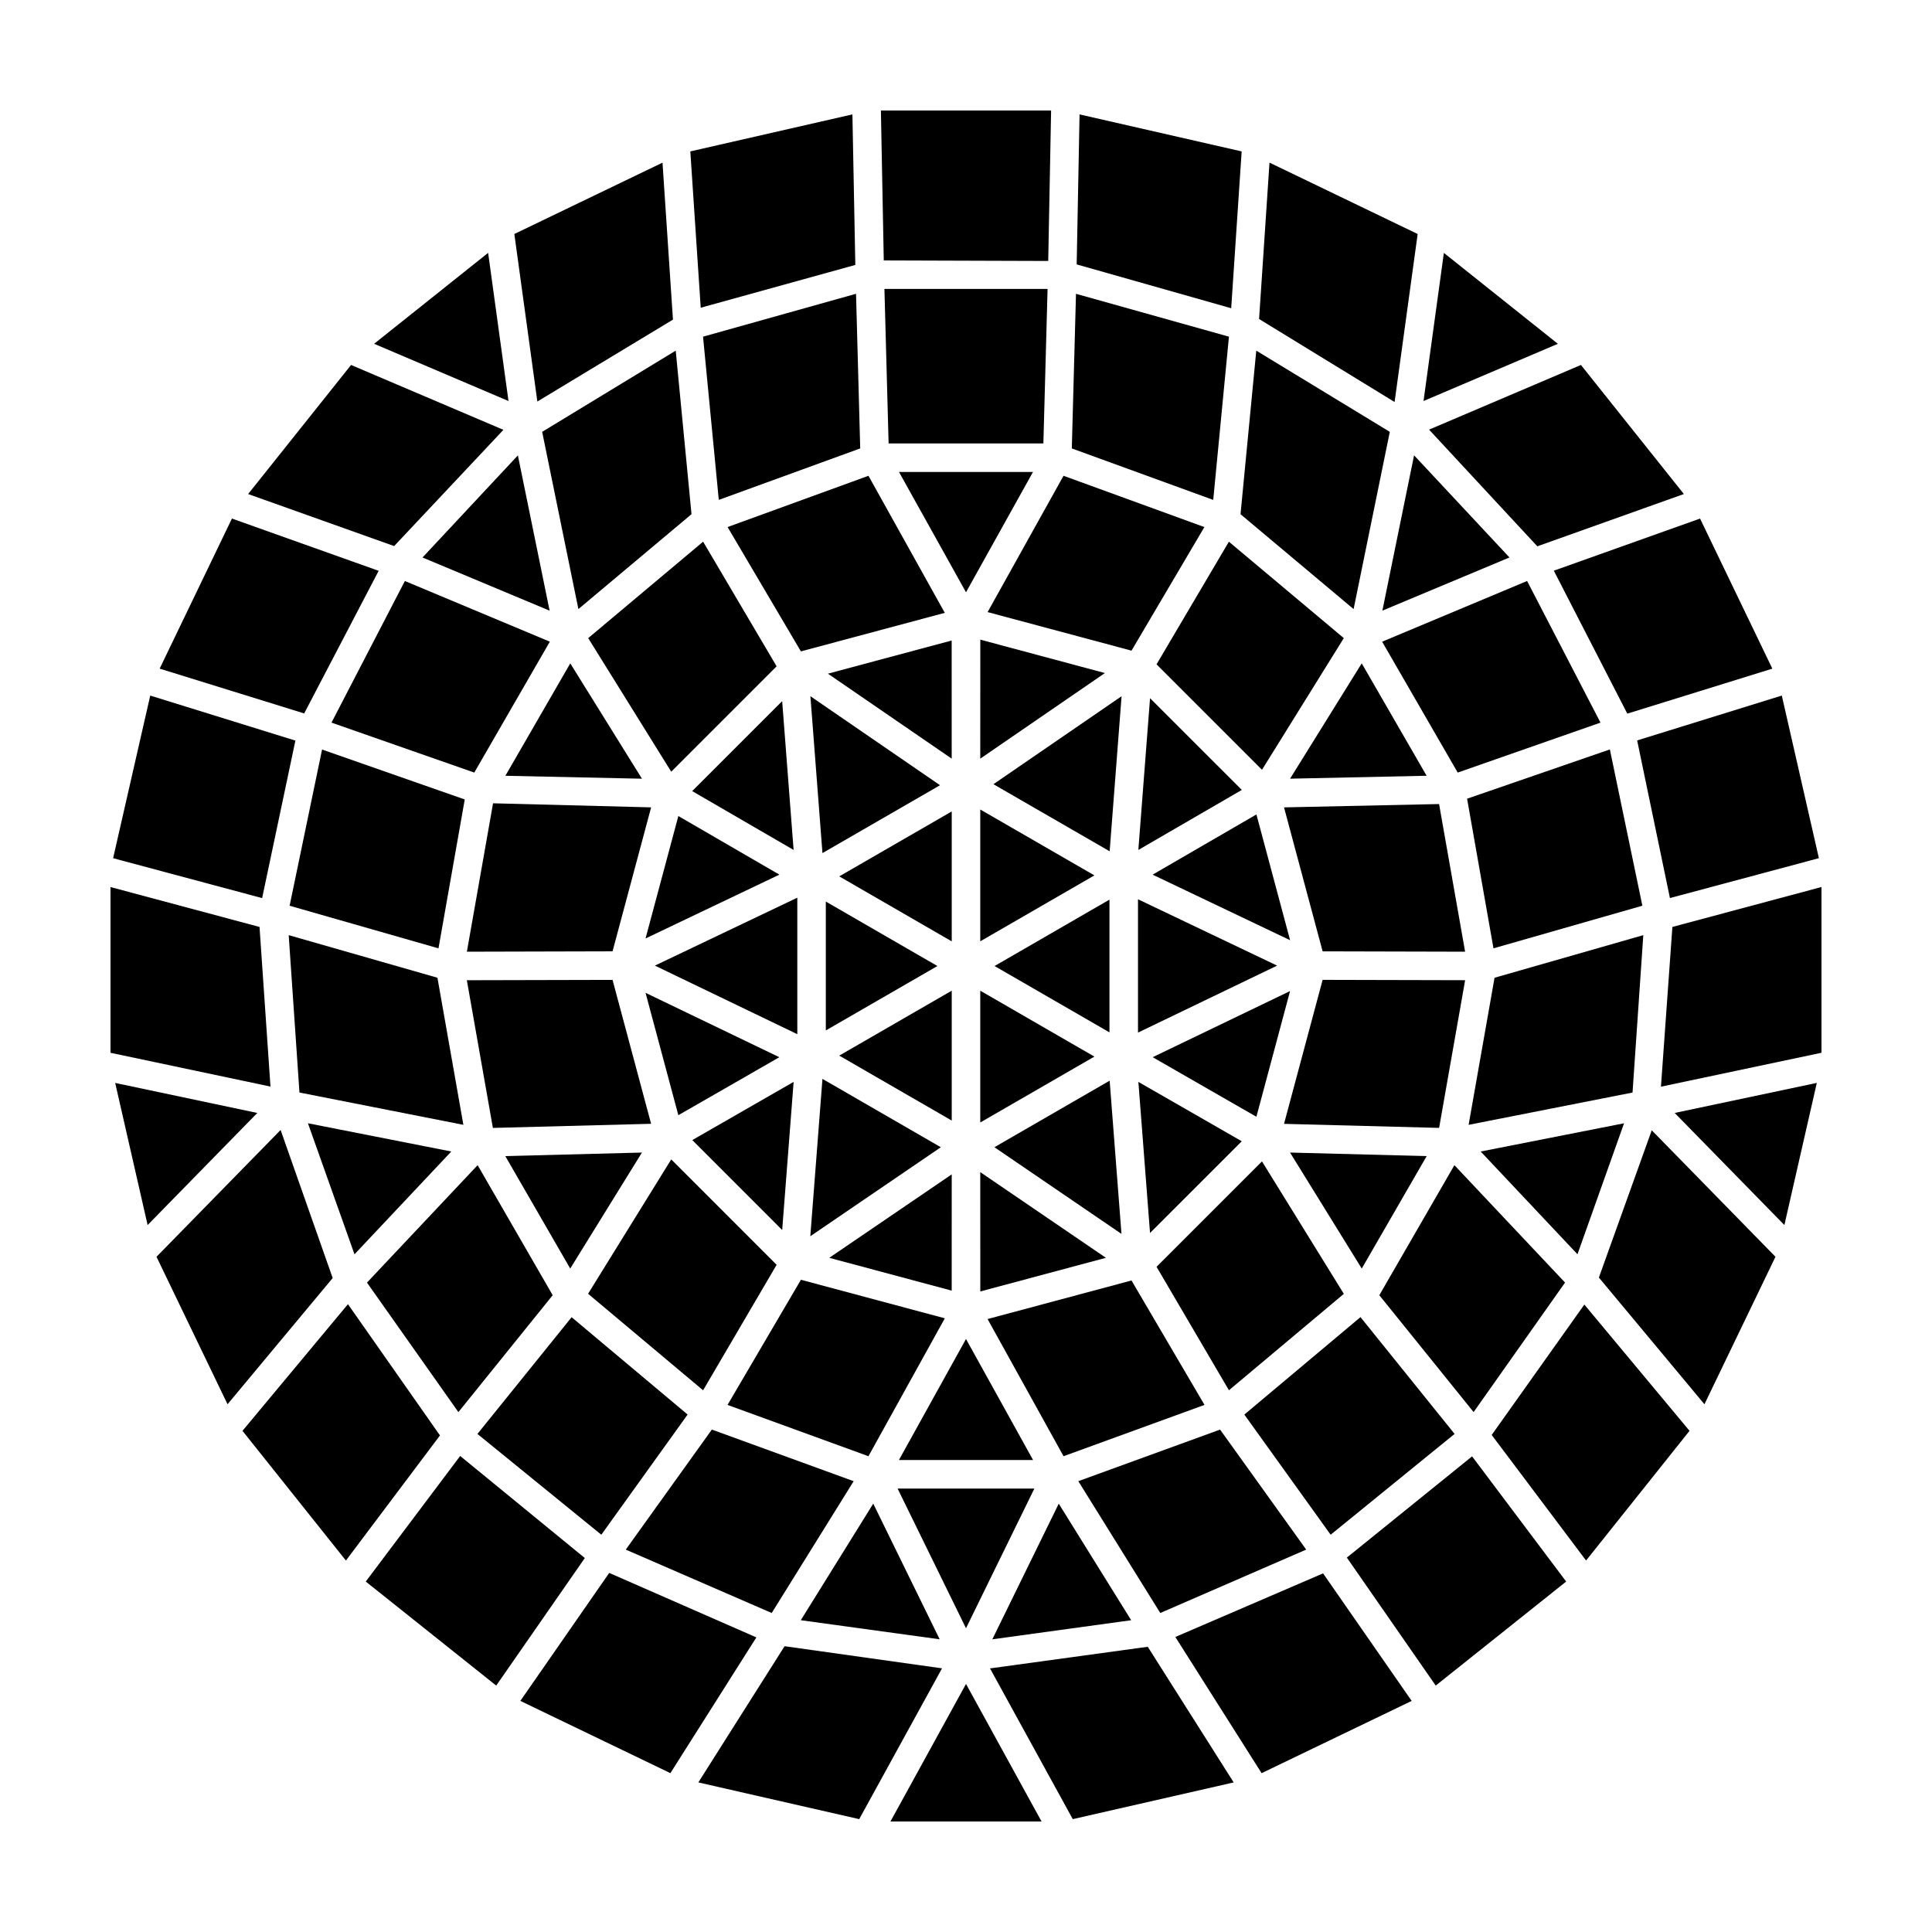 <?xml version="1.0" encoding="UTF-8"?>
<!-- Uploaded to: SVG Repo, www.svgrepo.com, Generator: SVG Repo Mixer Tools -->
<svg fill="#000000" width="800px" height="800px" version="1.1" viewBox="144 144 512 512" xmlns="http://www.w3.org/2000/svg">
 <g>
  <path d="m587.2 389.65-3.031 42.332 42.02-8.879 0.52-0.109v-43.926z"/>
  <path d="m212.81 390.12-0.031-0.469-38.676-10.355-0.82-0.223v43.926l42.395 8.953z"/>
  <path d="m530.31 348.74 37.836-13.238-19.172-37-0.277-0.531-37.727 15.797-0.691 0.285z"/>
  <path d="m574.39 441.68-37.992 7.484 25.648 27.23z"/>
  <path d="m534.52 518.22 23.926-33.891 0.309-0.438-29.324-31.109-19.898 34.465 24.445 30.297z"/>
  <path d="m528.98 524.41 0.504-0.406-24.941-30.953-30.32 25.441-0.461 0.387 22.875 31.84z"/>
  <path d="m325.87 519.36 0.352-0.496-30.738-25.793-24.961 30.938 32.832 26.711z"/>
  <path d="m290.19 487.59 0.281-0.344-19.898-34.465-28.953 30.73-0.367 0.391 24.227 34.32z"/>
  <path d="m223.36 433.53 43.441 8.562-6.875-38.98-39.418-11.289z"/>
  <path d="m522.08 450.38-36.203-0.941 19 30.742z"/>
  <path d="m499.7 487.25 0.434-0.363-21.695-35.105-27.586 27.582-0.352 0.355 19.18 32.715z"/>
  <path d="m330.33 512.44 19.227-32.816 0.254-0.441-27.344-27.348-0.586-0.578-22.035 35.605 29.891 25.082z"/>
  <path d="m314.12 449.44-36.211 0.938 17.207 29.801z"/>
  <path d="m274.62 442.91 41.93-1.094-10.219-38.137-37.836 0.09h-0.777z"/>
  <path d="m403.78 393.46 30.246-17.473-30.246-17.461z"/>
  <path d="m396.22 359.04-29.809 17.207 29.809 17.223z"/>
  <path d="m396.22 406.54-29.809 17.207 29.809 17.215z"/>
  <path d="m403.78 441.47 30.246-17.461-30.246-17.465z"/>
  <path d="m438.02 417.59v-35.176l-30.449 17.594z"/>
  <path d="m438.07 369.6 3.16-41.094-33.961 23.316z"/>
  <path d="m361.96 370.08 31.156-17.988-34.352-23.59z"/>
  <path d="m362.85 417.08 29.574-17.074-29.574-17.086z"/>
  <path d="m393.33 448.03-30.473-17.598-0.898-0.516-3.219 41.699z"/>
  <path d="m438.07 430.39-30.539 17.633 33.672 22.973z"/>
  <path d="m445.58 417.65 36.867-17.75-36.867-17.586z"/>
  <path d="m445.77 368-0.09 1.242 27.414-15.902-24.32-24.312z"/>
  <path d="m403.78 345.05 33.031-22.684-33.02-8.852z"/>
  <path d="m396.21 345.05-0.008-31.309-32.793 8.789z"/>
  <path d="m327.44 353.65 26.875 15.594-3.031-39.434z"/>
  <path d="m354.36 417.62 0.938 0.453v-36.18l-37.746 18.004z"/>
  <path d="m323.77 439.54 26.758-15.367-35.449-17.062z"/>
  <path d="m354.32 430.71-26.855 15.422 23.824 23.832z"/>
  <path d="m396.21 486.03 0.008-30.809-32.453 22.113z"/>
  <path d="m403.79 486.25 33.285-8.918-33.297-22.707z"/>
  <path d="m448.66 469.34 0.113 1.414 23.707-23.703 0.602-0.605-27.398-15.73z"/>
  <path d="m485.88 406.64-36.41 17.527 27.488 15.785z"/>
  <path d="m476.96 359.84-27.504 15.953 36.434 17.375-8.703-32.504z"/>
  <path d="m469.67 287.55-18.914 32.066-0.262 0.438 27.363 27.359 0.586 0.582 21.383-34.41 0.297-0.48-29.867-25.059z"/>
  <path d="m443.38 316.3 0.48 0.133 19.312-32.754-36.805-13.402-0.523-0.188-20.117 36.121z"/>
  <path d="m417.75 269.08h-35.508l17.758 31.879z"/>
  <path d="m336.82 283.68 19.426 32.945 38.133-10.215-19.957-35.836-0.273-0.484-36.594 13.316z"/>
  <path d="m299.88 313.11 22.004 35.402 27.93-27.926-19.48-33.035z"/>
  <path d="m323.77 360.26-8.695 32.445 35.469-16.918z"/>
  <path d="m337.2 515.64-0.395 0.68 36.816 13.398 0.527 0.195 20.238-36.547-38.133-10.215z"/>
  <path d="m417.77 530.92-17.77-32.074-17.773 32.074z"/>
  <path d="m418.12 538.48h-36.25l18.129 37.023z"/>
  <path d="m443.86 483.34-37.336 10.004-0.805 0.219 20.133 36.348 36.621-13.332 0.734-0.266-19.098-32.543z"/>
  <path d="m532.14 404.53 0.133-0.766-37.266-0.09h-0.5l-10.227 38.16 41.098 1.07z"/>
  <path d="m525.37 357.08-41.09 0.883 10.098 37.668 0.133 0.484 37.758 0.094z"/>
  <path d="m485.88 350.36 36.188-0.777-17.195-29.789z"/>
  <path d="m472.75 280.27 29.969 25.145 9.594-46.973-35.387-21.52-4.141 43.004z"/>
  <path d="m469.63 233.77 0.059-0.547-39.73-11.133-0.812-0.227-1.094 40.508-0.012 0.469 37.477 13.641z"/>
  <path d="m421.6 221.24 0.02-0.672h-43.238l1.109 40.949h41.016z"/>
  <path d="m330.31 233.22 4.176 43.254 37.039-13.477 0.441-0.164-1.109-40.977-40.023 11.219z"/>
  <path d="m297.28 305.41 29.715-24.926 0.262-0.219-4.184-43.34-35.395 21.52z"/>
  <path d="m277.93 349.59 36.195 0.777-18.996-30.566z"/>
  <path d="m267.73 396.21 38.102-0.098h0.5l10.223-38.152-41.891-1.078z"/>
  <path d="m370.23 536.53-37.113-13.508-0.469-0.168-22.816 31.809 38.68 16.801z"/>
  <path d="m375.42 542.48-19.199 30.891 36.801 5.059z"/>
  <path d="m424.58 542.49-17.605 35.945 36.801-5.059z"/>
  <path d="m451.49 571.46 38.668-16.801-22.539-31.406-0.289-0.395-37.566 13.668 21.426 34.457z"/>
  <path d="m579.43 392.75 0.062-0.926-39.422 11.289-6.707 38.043-0.164 0.938 43.438-8.559z"/>
  <path d="m539.79 395.32 38.867-11.129 0.586-0.168-8.461-40.688-0.148-0.727-37.84 13.055 6.867 38.945z"/>
  <path d="m519.61 265.59-0.867-0.922-8.152 39.949-0.25 1.211 33.684-14.094z"/>
  <path d="m526.64 211.02-5.394 39.254 35.605-15.16z"/>
  <path d="m519.63 206.48 0.062-0.469-39.262-18.914-2.762 41.441 35.914 22z"/>
  <path d="m470.28 225.69 2.734-41.008 0.035-0.555-42.957-9.809-0.762 39.75 40.176 11.398z"/>
  <path d="m421.79 213.16 0.75-39.211 0.008-0.664h-45.102l0.762 39.734z"/>
  <path d="m329.7 225.55 40.969-11.34-0.77-39.895-42.957 9.809 2.703 40.625z"/>
  <path d="m322 228.91 0.34-0.203-2.769-41.602-39.266 18.906 6.098 44.395z"/>
  <path d="m273.36 211.01-30.215 24.098 35.613 15.168z"/>
  <path d="m255.97 291.74 33.684 14.094-8.41-41.152z"/>
  <path d="m231.85 335.5 37.84 13.242 20.023-34.691-38.418-16.078z"/>
  <path d="m220.75 384.03 39.453 11.293 6.961-39.457-37.812-13.23z"/>
  <path d="m263.6 449.16-37.996-7.484 12.34 34.727z"/>
  <path d="m236.21 489.62-27.949 33.566 27.41 34.375 24.926-33.156z"/>
  <path d="m266.48 530.28-0.527-0.434-24.641 32.773-0.379 0.512 34.023 27.133 0.547 0.434 23.48-33.801z"/>
  <path d="m344.45 577.93-38.504-16.875-0.492-0.219-23.555 33.918 39.242 18.898 0.52 0.254 22.379-35.34z"/>
  <path d="m352.34 580.32-0.418-0.059-22.855 36.098 42.156 9.621 0.48 0.105 21.945-39.957z"/>
  <path d="m379.98 626.71h40.043l-20.02-36.449z"/>
  <path d="m448.17 580.41-40.863 5.606-0.945 0.129 21.934 39.945 41.742-9.523 0.902-0.203-22.547-35.598z"/>
  <path d="m494.63 560.96-38.453 16.555-0.699 0.305 22.547 35.598 0.309 0.492 39.773-19.152-23.172-33.359z"/>
  <path d="m534.12 529.95-33.191 26.828 23.555 33.918 34.074-27.176 0.496-0.391-24.531-32.641z"/>
  <path d="m563.87 489.72-24.277 34.168-0.281 0.387 25.016 33.281 27.082-33.953 0.332-0.418-27.332-32.812z"/>
  <path d="m581.73 443.54-13.883 38.672-0.125 0.352 27.973 33.582 18.824-39.09-32.062-32.773z"/>
  <path d="m586.41 381.32 0.137 0.676 39.477-10.57-9.672-42.406-0.156-0.688-38.332 11.887z"/>
  <path d="m575.25 333.12 38.438-11.922-19.156-39.773-38.754 13.812z"/>
  <path d="m551.11 288.46 0.297 0.316 38.836-13.852-26.969-33.816-0.309-0.391-40.246 17.141z"/>
  <path d="m277.41 257.91-40.375-17.191-27.277 34.207 38.695 13.789z"/>
  <path d="m224.61 333.07 19.738-37.797-38.883-13.852-19.152 39.773 37.777 11.711z"/>
  <path d="m222.16 340.85 0.125-0.582-37.797-11.723-0.672-0.207-9.699 42.48-0.137 0.613 39.488 10.578z"/>
  <path d="m175.52 431.2-0.996-0.215 8.598 37.664 29.066-29.703z"/>
  <path d="m218.71 444.45-0.348-0.996-32.562 33.277-0.324 0.332 18.824 39.078 27.863-33.449z"/>
  <path d="m616.88 468.65 8.367-36.672 0.223-0.996-37.66 7.961z"/>
 </g>
</svg>